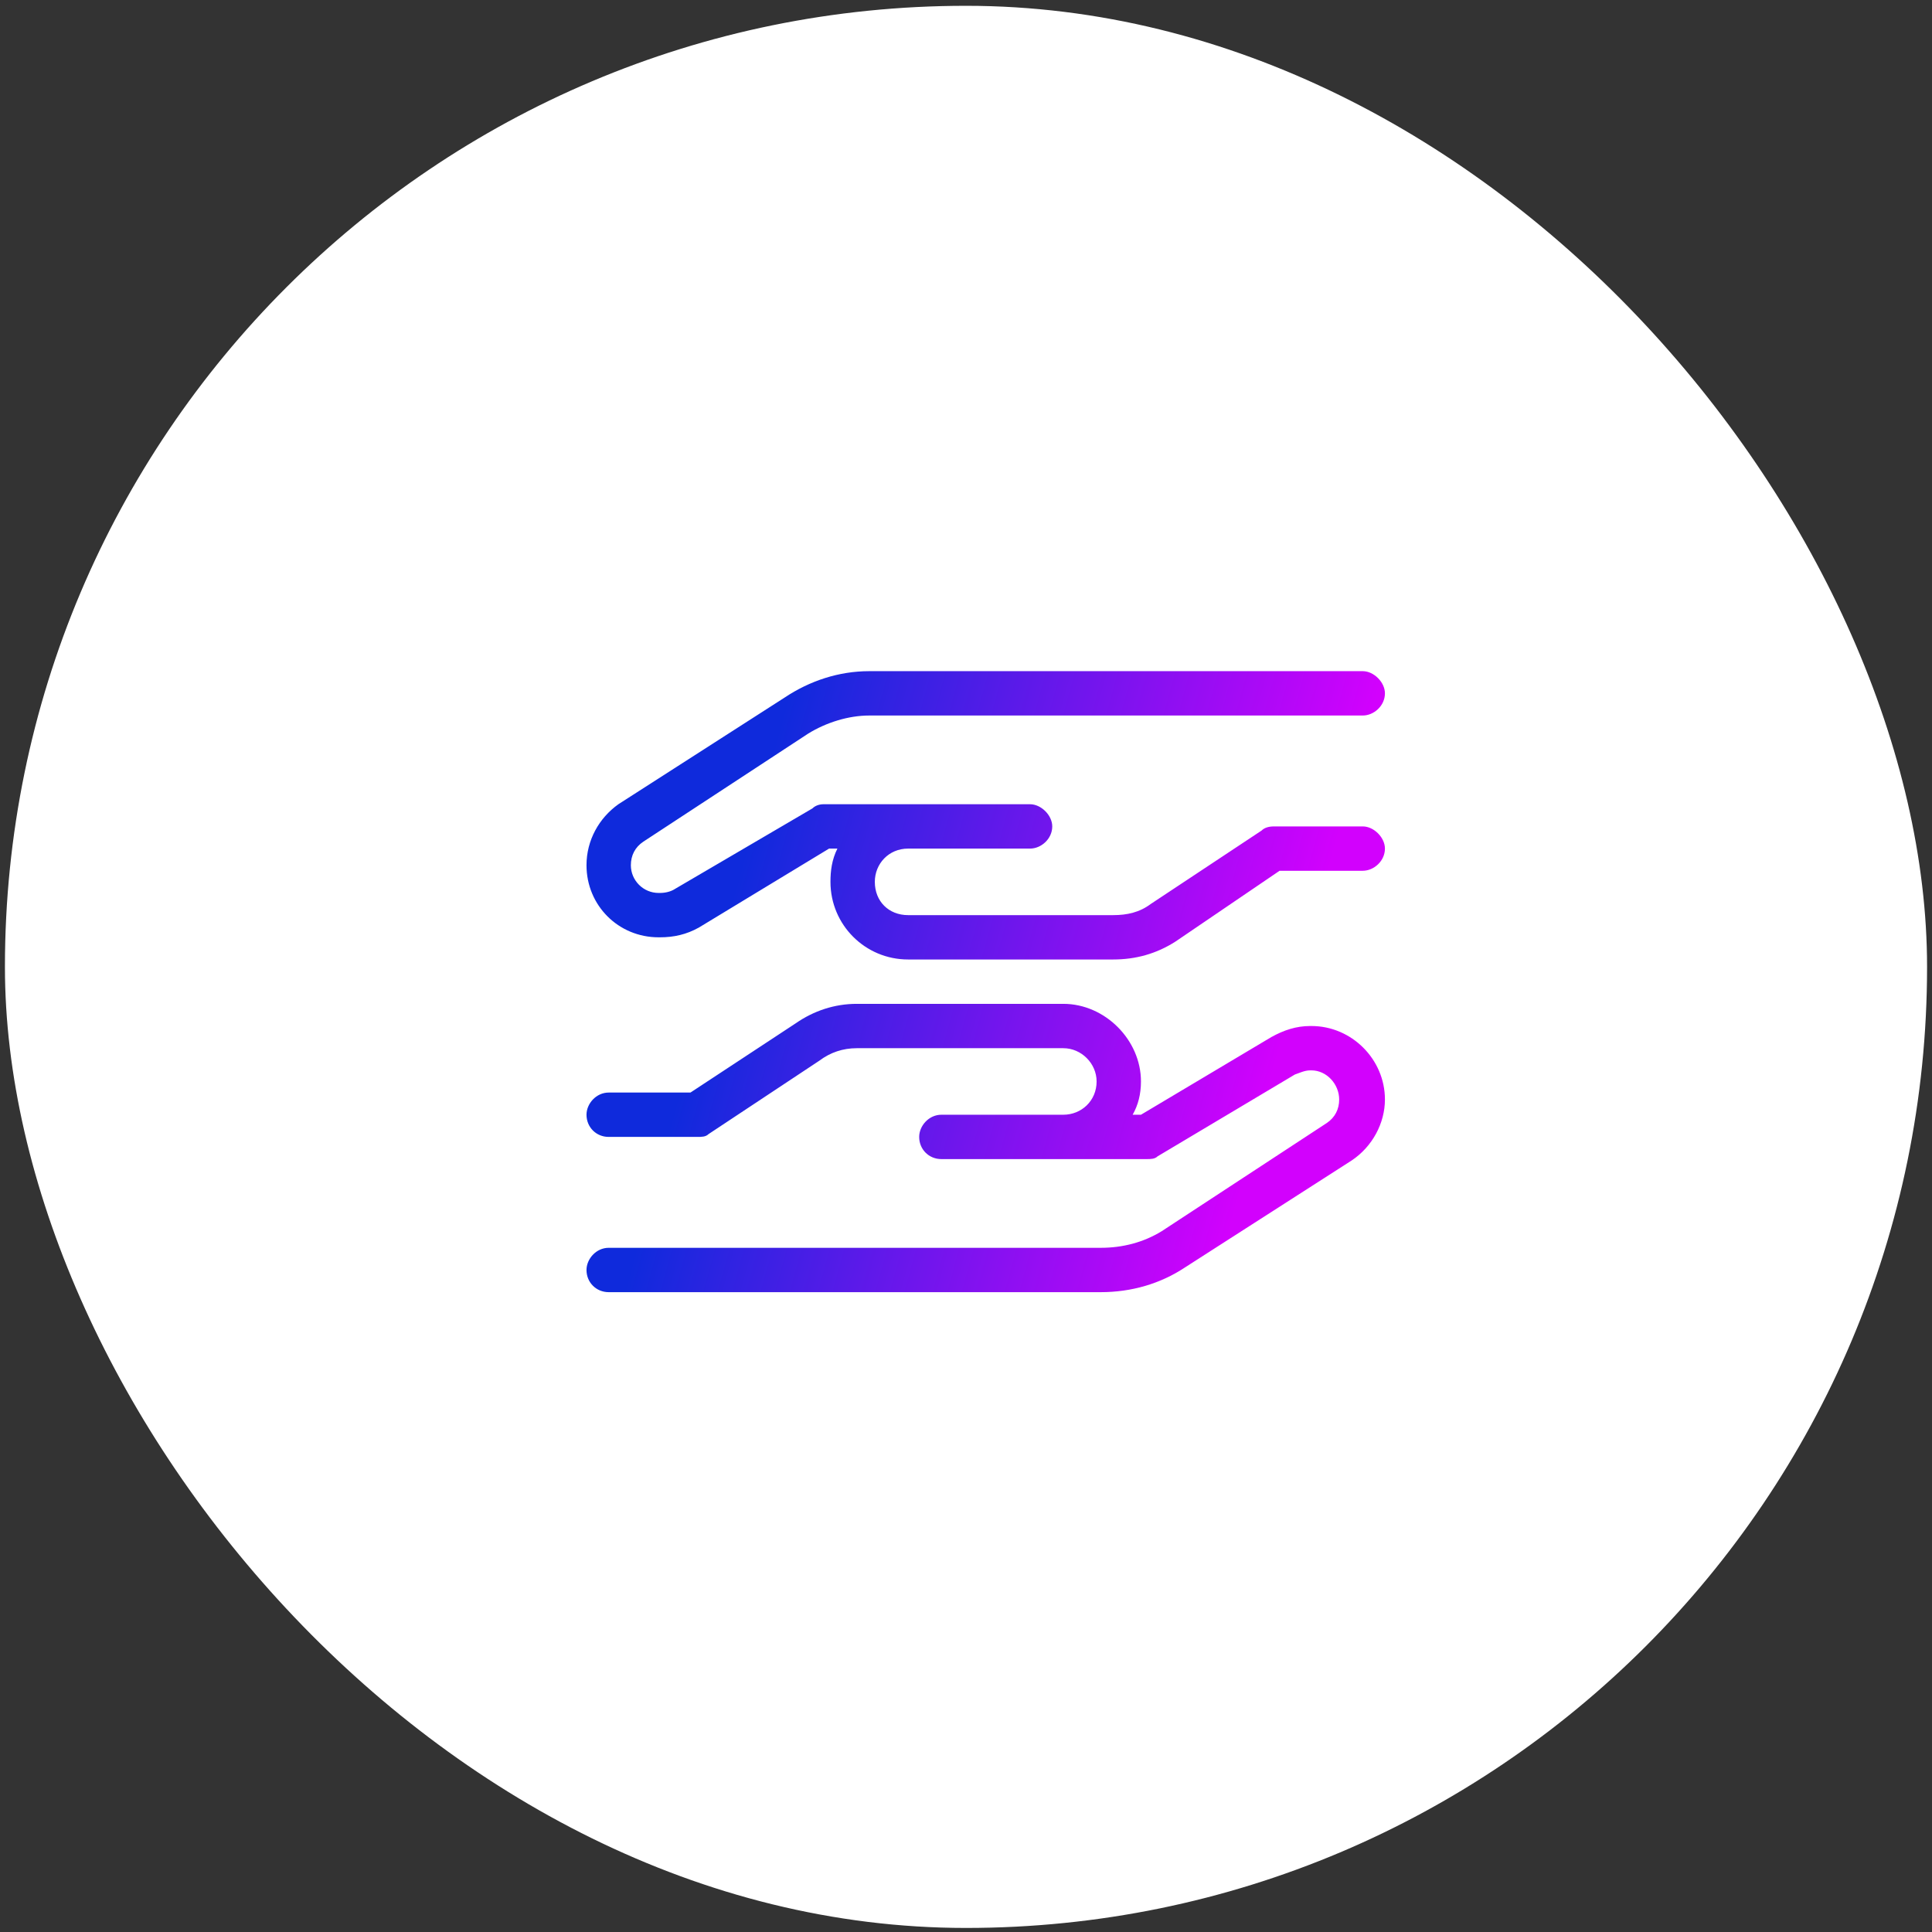 <svg width="196" height="196" viewBox="0 0 196 196" fill="none" xmlns="http://www.w3.org/2000/svg">
<rect x="0" y="0" width="196" height="196" fill="#333333" stroke="none"/>
<rect x="0.5" y="0.589" width="195" height="195" rx="97.5" fill="white"/>
<path d="M119.266 95.511C117.297 96.776 115.188 97.339 112.938 97.339H92.125C87.766 97.339 84.25 93.823 84.25 89.464C84.25 88.339 84.391 87.214 84.953 86.089H84.109L70.891 94.105C69.625 94.808 68.359 95.089 66.953 95.089H66.812C62.734 95.089 59.5 91.855 59.5 87.776C59.5 85.245 60.766 82.995 62.734 81.589L79.609 70.761C82.141 69.073 85.094 68.089 88.188 68.089H138.25C139.375 68.089 140.5 69.214 140.5 70.339C140.5 71.605 139.375 72.589 138.25 72.589H88.188C86.078 72.589 83.828 73.292 82 74.417L65.266 85.386C64.422 85.948 64 86.792 64 87.776C64 89.323 65.266 90.589 66.812 90.589H66.953C67.516 90.589 68.078 90.448 68.5 90.167L82.422 82.011C82.703 81.73 83.125 81.589 83.547 81.589H92.125H95.5H104.5C105.625 81.589 106.75 82.714 106.75 83.839C106.75 85.105 105.625 86.089 104.5 86.089H95.5H92.125C90.156 86.089 88.75 87.636 88.75 89.464C88.75 91.433 90.156 92.839 92.125 92.839H112.938C114.344 92.839 115.609 92.558 116.734 91.714L127.984 84.261C128.266 83.98 128.688 83.839 129.25 83.839H138.25C139.375 83.839 140.5 84.964 140.5 86.089C140.5 87.355 139.375 88.339 138.25 88.339H129.812L119.266 95.511ZM80.734 103.808C82.562 102.542 84.672 101.839 86.922 101.839H107.875C112.094 101.839 115.75 105.495 115.75 109.714C115.75 110.979 115.469 112.104 114.906 113.089H115.75L128.969 105.214C130.234 104.511 131.5 104.089 132.906 104.089H133.047C137.125 104.089 140.5 107.464 140.5 111.542C140.5 113.933 139.234 116.323 137.125 117.729L120.25 128.558C117.719 130.245 114.766 131.089 111.672 131.089H61.75C60.484 131.089 59.5 130.104 59.5 128.839C59.5 127.714 60.484 126.589 61.75 126.589H111.672C113.922 126.589 116.031 126.026 117.859 124.901L134.594 113.933C135.438 113.37 135.859 112.526 135.859 111.542C135.859 109.995 134.594 108.589 133.047 108.589H132.906C132.344 108.589 131.781 108.87 131.359 109.011L117.438 117.308C117.156 117.589 116.734 117.589 116.312 117.589H107.875H104.5H95.5C94.234 117.589 93.25 116.604 93.25 115.339C93.25 114.214 94.234 113.089 95.5 113.089H104.5H107.875C109.703 113.089 111.25 111.683 111.25 109.714C111.25 107.886 109.703 106.339 107.875 106.339H86.922C85.516 106.339 84.25 106.761 83.125 107.604L71.875 115.058C71.594 115.339 71.172 115.339 70.75 115.339H61.75C60.484 115.339 59.5 114.354 59.5 113.089C59.5 111.964 60.484 110.839 61.75 110.839H70.047L80.734 103.808Z" fill="url(#paint0_linear_568_112)"/>
<defs>
<linearGradient id="paint0_linear_568_112" x1="79.364" y1="72.813" x2="134.854" y2="88.082" gradientUnits="userSpaceOnUse">
<stop stop-color="#0F2ADC"/>
<stop offset="1" stop-color="#D201FD"/>
</linearGradient>
</defs>
</svg>
